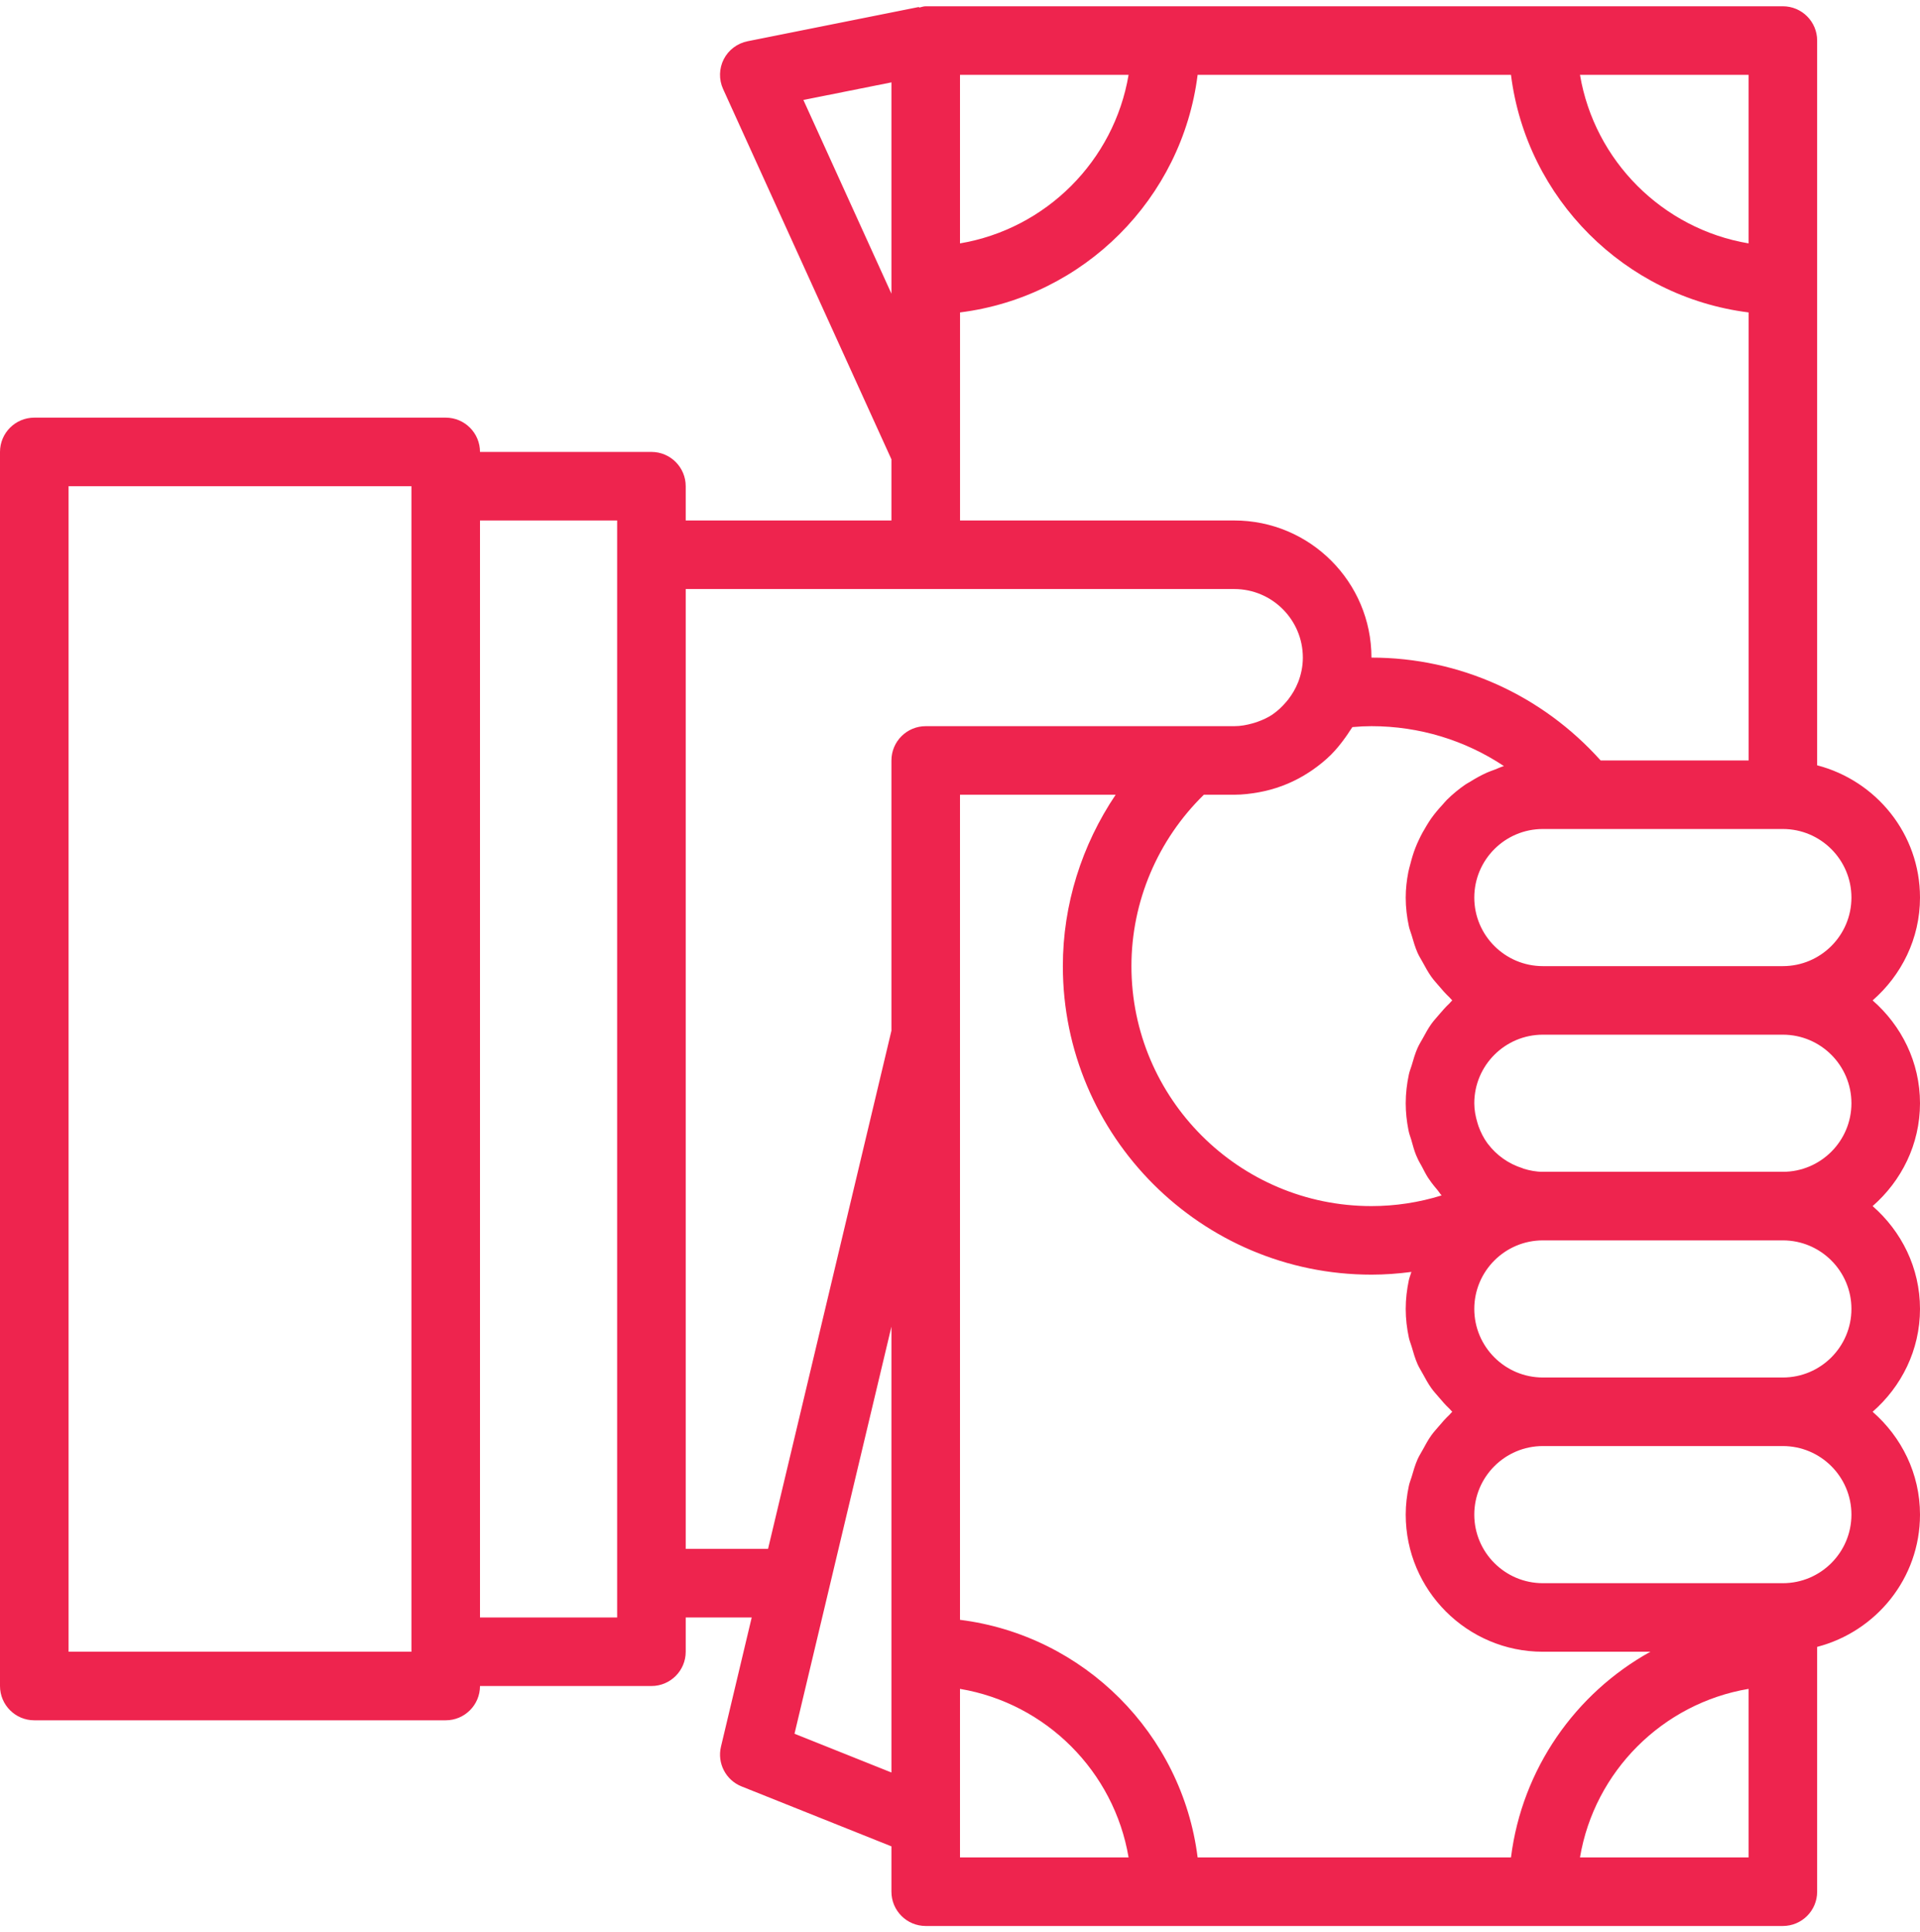 <?xml version="1.0" encoding="UTF-8"?> <svg xmlns="http://www.w3.org/2000/svg" width="153" height="154" viewBox="0 0 153 154" fill="none"><g clip-path="url(#clip0_2670_86)"><path d="M153 87.929C153 84.65 151.519 81.737 149.224 79.732C151.519 77.727 153 74.814 153 71.536C153 66.459 149.503 62.216 144.804 60.995V22.357V3.232C144.804 1.724 143.58 0.5 142.071 0.5H122.946H92.893H73.768C73.582 0.5 73.418 0.571 73.243 0.607L73.232 0.555L59.572 3.287C58.755 3.451 58.055 3.978 57.675 4.718C57.296 5.462 57.277 6.336 57.621 7.095L71.036 36.608V41.482H54.643V38.75C54.643 37.242 53.419 36.018 51.911 36.018H38.25C38.25 34.51 37.026 33.286 35.518 33.286H2.732C1.224 33.286 0 34.51 0 36.018V134.375C0 135.883 1.224 137.107 2.732 137.107H35.518C37.026 137.107 38.25 135.883 38.25 134.375H51.911C53.419 134.375 54.643 133.151 54.643 131.643V128.911H59.902L57.452 139.208C57.137 140.525 57.837 141.875 59.093 142.377L71.036 147.153V150.768C71.036 152.276 72.26 153.5 73.768 153.5H92.893H122.946H142.071C143.58 153.5 144.804 152.276 144.804 150.768V131.643V131.255C149.503 130.034 153 125.791 153 120.714C153 117.436 151.519 114.523 149.224 112.518C151.519 110.512 153 107.6 153 104.321C153 101.043 151.519 98.13 149.224 96.125C151.519 94.12 153 91.207 153 87.929ZM32.786 131.643H5.464V38.75H32.786V131.643ZM49.179 44.214V60.607V128.911H38.25V41.482H49.179V44.214ZM139.339 5.964V19.398C132.484 18.242 127.061 12.819 125.905 5.964H139.339ZM76.5 5.964H89.934C88.781 12.819 83.355 18.242 76.5 19.398V5.964ZM95.436 5.964H120.406C121.643 15.833 129.474 23.66 139.342 24.901V60.607H127.55C122.881 55.4 116.316 52.411 109.288 52.411C109.288 46.384 104.387 41.482 98.36 41.482H76.503V24.901H76.5C86.368 23.663 94.196 15.833 95.436 5.964ZM112.269 73.825C112.321 74.074 112.422 74.301 112.491 74.541C112.63 75.019 112.766 75.497 112.966 75.948C113.086 76.216 113.245 76.459 113.384 76.716C113.597 77.107 113.805 77.492 114.062 77.852C114.242 78.104 114.449 78.328 114.649 78.563C114.922 78.885 115.195 79.202 115.504 79.489C115.583 79.563 115.643 79.658 115.725 79.729C115.643 79.8 115.583 79.896 115.504 79.97C115.195 80.259 114.922 80.574 114.649 80.896C114.449 81.131 114.242 81.355 114.062 81.606C113.805 81.964 113.597 82.352 113.384 82.743C113.245 83 113.086 83.243 112.966 83.511C112.766 83.962 112.63 84.44 112.491 84.918C112.419 85.158 112.321 85.385 112.269 85.634C112.111 86.379 112.018 87.142 112.018 87.929C112.018 88.655 112.097 89.368 112.234 90.06C112.245 90.114 112.258 90.166 112.269 90.218C112.316 90.431 112.4 90.628 112.46 90.838C112.575 91.248 112.682 91.663 112.84 92.054C112.881 92.153 112.925 92.245 112.969 92.341C113.067 92.565 113.195 92.764 113.31 92.98C113.466 93.275 113.611 93.576 113.791 93.855C113.878 93.989 113.971 94.117 114.064 94.245C114.215 94.456 114.384 94.644 114.548 94.844C114.663 94.983 114.755 95.141 114.878 95.275C113.067 95.838 111.182 96.125 109.286 96.125C98.74 96.125 90.161 87.546 90.161 77C90.161 71.858 92.254 66.935 95.934 63.339H98.357C99.032 63.339 99.69 63.257 100.335 63.14C100.475 63.115 100.614 63.088 100.753 63.055C102.04 62.768 103.242 62.255 104.324 61.544C104.406 61.49 104.488 61.438 104.57 61.38C105.106 61.009 105.616 60.599 106.081 60.135C106.084 60.132 106.084 60.129 106.086 60.129C106.507 59.706 106.881 59.236 107.231 58.744C107.346 58.583 107.455 58.424 107.559 58.258C107.625 58.151 107.704 58.058 107.767 57.949C108.299 57.9 108.799 57.875 109.286 57.875C113.1 57.875 116.75 58.998 119.843 61.055C119.591 61.129 119.359 61.244 119.116 61.337C118.906 61.416 118.695 61.487 118.49 61.577C118.018 61.79 117.57 62.039 117.138 62.312C117.023 62.383 116.9 62.44 116.788 62.517C116.253 62.883 115.755 63.296 115.296 63.749C115.179 63.864 115.081 63.995 114.969 64.115C114.641 64.468 114.329 64.837 114.048 65.23C113.917 65.413 113.802 65.607 113.684 65.798C113.458 66.164 113.25 66.541 113.067 66.935C112.966 67.148 112.87 67.361 112.786 67.582C112.622 68.003 112.493 68.44 112.381 68.885C112.329 69.091 112.266 69.29 112.226 69.5C112.097 70.164 112.018 70.839 112.018 71.536C112.018 72.323 112.111 73.085 112.269 73.825ZM64.02 7.967L71.036 6.565V22.357V23.406L64.02 7.967ZM71.036 131.643V141.268L63.312 138.178L71.036 105.734V131.643ZM71.036 60.607V82.145L61.203 123.446H54.643V60.607V46.946H73.768H98.357C101.371 46.946 103.821 49.397 103.821 52.411C103.821 53.116 103.677 53.782 103.433 54.402C103.431 54.408 103.428 54.411 103.425 54.416C103.231 54.905 102.964 55.345 102.655 55.747C102.606 55.812 102.551 55.872 102.499 55.935C102.185 56.307 101.835 56.643 101.439 56.916C101.431 56.922 101.425 56.93 101.417 56.935C101.029 57.2 100.595 57.391 100.147 57.55C100.032 57.591 99.917 57.626 99.8 57.656C99.335 57.785 98.857 57.875 98.357 57.875H94.863H73.768C72.26 57.875 71.036 59.099 71.036 60.607ZM76.5 148.036V134.602C83.355 135.755 88.778 141.181 89.934 148.036H76.5ZM120.406 148.036H95.436C94.199 138.167 86.368 130.34 76.5 129.099V63.339H88.904C86.205 67.353 84.696 72.09 84.696 77C84.696 90.557 95.729 101.589 109.286 101.589C110.354 101.589 111.417 101.51 112.471 101.371C112.409 101.595 112.316 101.802 112.266 102.032C112.111 102.772 112.018 103.535 112.018 104.321C112.018 105.108 112.111 105.871 112.269 106.611C112.321 106.86 112.422 107.086 112.491 107.327C112.63 107.805 112.766 108.283 112.966 108.734C113.086 109.002 113.245 109.245 113.384 109.502C113.597 109.892 113.805 110.278 114.062 110.638C114.242 110.89 114.449 111.114 114.649 111.348C114.922 111.671 115.195 111.988 115.504 112.275C115.583 112.348 115.643 112.444 115.725 112.515C115.643 112.586 115.583 112.682 115.504 112.756C115.195 113.045 114.922 113.359 114.649 113.682C114.449 113.917 114.242 114.141 114.062 114.392C113.805 114.75 113.597 115.138 113.384 115.529C113.245 115.786 113.086 116.029 112.966 116.296C112.766 116.747 112.63 117.225 112.491 117.703C112.419 117.944 112.321 118.171 112.269 118.419C112.111 119.165 112.018 119.927 112.018 120.714C112.018 126.741 116.919 131.643 122.946 131.643H131.514C125.545 134.951 121.291 140.976 120.406 148.036ZM139.339 148.036H125.905C127.058 141.181 132.484 135.757 139.339 134.602V148.036ZM142.071 126.179H122.946C119.933 126.179 117.482 123.728 117.482 120.714C117.482 117.701 119.933 115.25 122.946 115.25H142.071C145.085 115.25 147.536 117.701 147.536 120.714C147.536 123.728 145.085 126.179 142.071 126.179ZM142.071 109.786H122.946C119.933 109.786 117.482 107.335 117.482 104.321C117.482 101.308 119.933 98.857 122.946 98.857H142.071C145.085 98.857 147.536 101.308 147.536 104.321C147.536 107.335 145.085 109.786 142.071 109.786ZM142.071 93.393H122.946C122.411 93.393 121.905 93.292 121.416 93.147C121.389 93.136 121.365 93.117 121.337 93.109C120.198 92.754 119.247 92.062 118.572 91.172C118.561 91.155 118.545 91.142 118.534 91.125C118.228 90.71 117.996 90.245 117.818 89.756C117.785 89.666 117.761 89.571 117.731 89.478C117.583 88.983 117.482 88.467 117.482 87.929C117.482 84.915 119.933 82.464 122.946 82.464H142.071C145.085 82.464 147.536 84.915 147.536 87.929C147.536 90.942 145.085 93.393 142.071 93.393ZM142.071 77H122.946C119.933 77 117.482 74.549 117.482 71.536C117.482 68.522 119.933 66.071 122.946 66.071H126.334H142.071C145.085 66.071 147.536 68.522 147.536 71.536C147.536 74.549 145.085 77 142.071 77Z" fill="#EE244E"></path></g><defs><clipPath id="clip0_2670_86"><rect width="153" height="153" fill="white" transform="translate(0 0.5)"></rect></clipPath></defs></svg> 